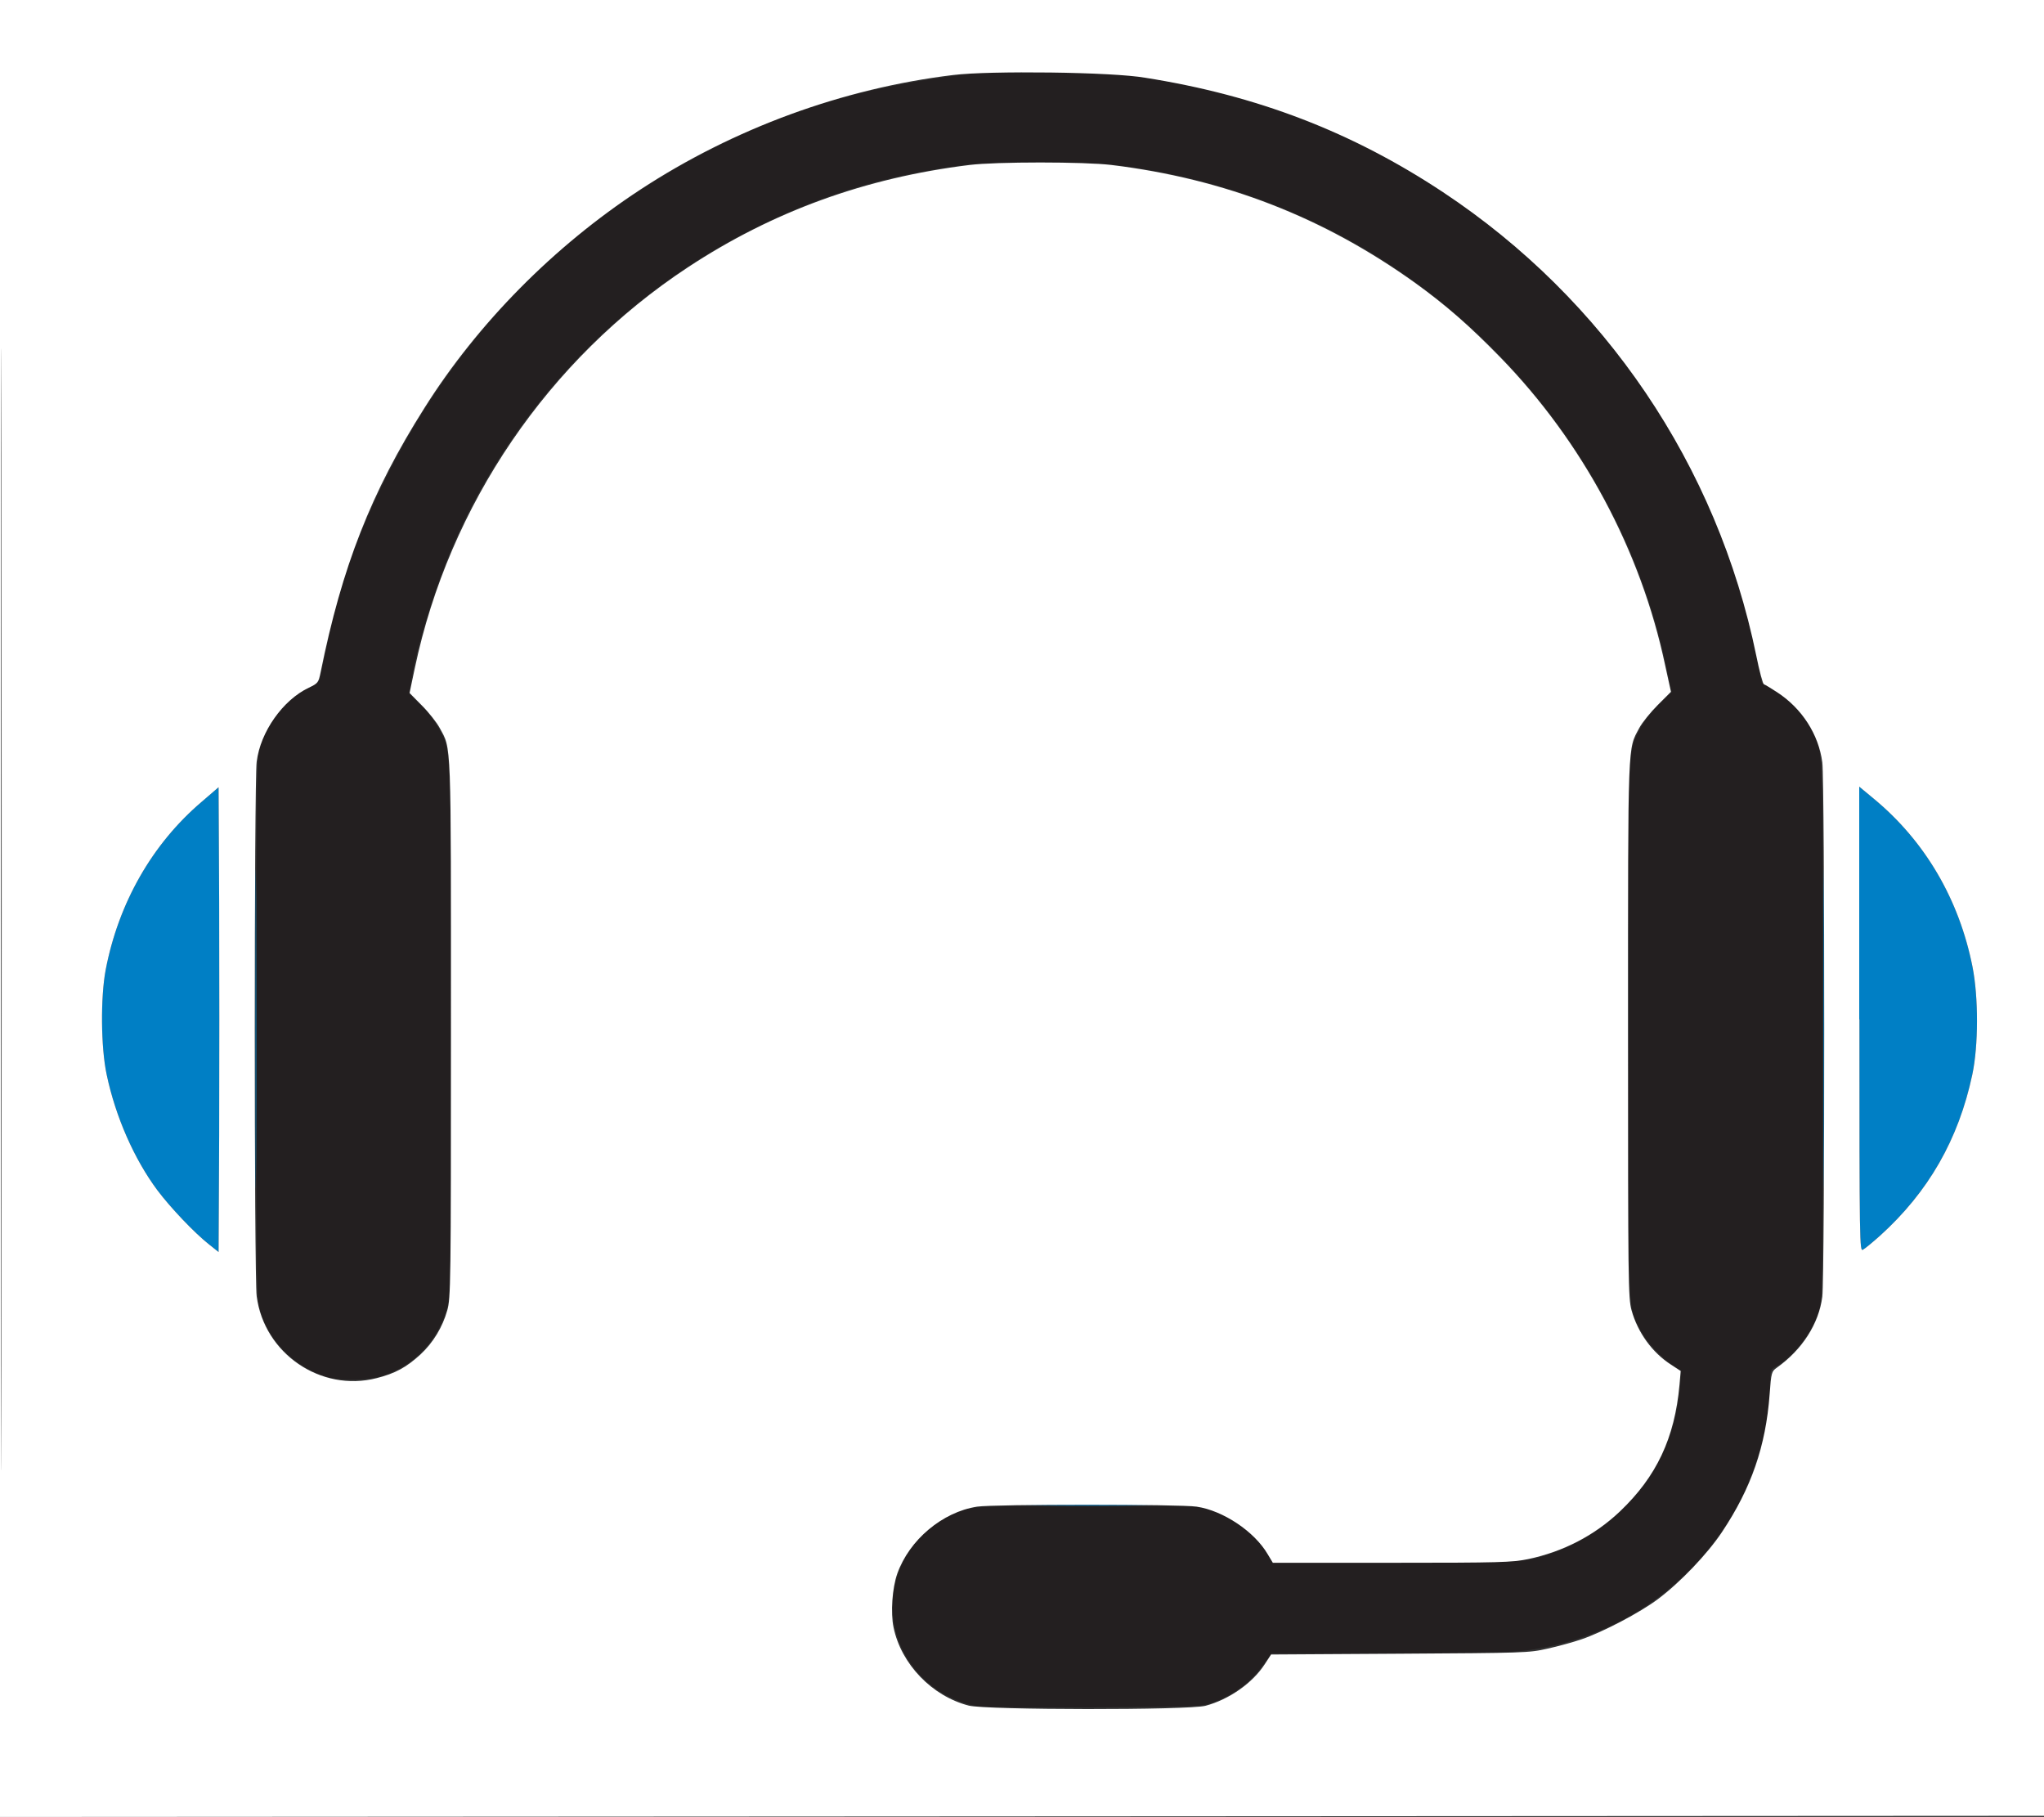 <?xml version="1.0" encoding="utf-8"?>
<!-- Generator: Adobe Illustrator 26.5.0, SVG Export Plug-In . SVG Version: 6.00 Build 0)  -->
<svg version="1.1" id="Layer_1" xmlns="http://www.w3.org/2000/svg" xmlns:xlink="http://www.w3.org/1999/xlink" x="0px" y="0px"
	 viewBox="0 0 1052 935" style="enable-background:new 0 0 1052 935;" xml:space="preserve">
<rect x="0" y="0" width="1052" height="935" fill="#333333" stroke="none"/>
<style type="text/css">
	.st0{fill-rule:evenodd;clip-rule:evenodd;fill:#231F20;}
	.st1{fill-rule:evenodd;clip-rule:evenodd;fill:#007FC5;}
	.st2{fill-rule:evenodd;clip-rule:evenodd;fill:#FFFFFF;}
</style>
<path class="st0" d="M502,37.6c-52.6,6.1-90.3,16.6-131.5,36.9c-74.9,36.9-133.3,94.8-171,169.5c-15.7,31-24.8,56.9-31.5,89.1
	c-1.6,7.9-3.2,15.3-3.5,16.4c-0.3,1.3-2.2,2.8-4.7,4c-11,4.9-21.9,17.7-25.8,30.3c-1.9,6.2-2,9.4-2,145.6s0,139.4,2,145.6
	c5,16,17.9,28.6,34.4,33.6c7.3,2.2,20.6,1.9,28.6-0.6c16.4-5.2,29-18.7,33.4-35.8c1.4-5.5,1.6-21.4,1.6-143
	c0-150.9,0.4-142.1-6.3-154.7c-1.8-3.3-5.8-8.7-9.1-11.8l-5.9-5.7l0.7-4.8c2.5-17.7,12.8-51.2,22.6-73.3
	c31.3-71.1,88-129.6,158.5-163.5c32.7-15.7,62.9-24.8,100.8-30.1c17.4-2.5,67-2.4,84.7,0.1c36.3,5.1,67.4,14.3,99,29.3
	c91.8,43.6,160,129.9,180.6,228.6l2.7,12.8l-6.4,6.2c-3.6,3.5-7.8,8.8-9.6,12.3c-6.6,12.6-6.3,3.9-6.3,154.7
	c0,151.1-0.4,142.5,6.3,155.2c3.3,6.4,10.4,14,17,18.3l4,2.6l-0.7,8.4c-1.6,20-9.3,39.5-21.1,53.7c-14,16.8-29.7,27.3-50.5,33.6
	c-7.3,2.2-8.2,2.3-72.6,2.6l-65.2,0.3l-2.7-4.3c-6.3-10.3-18-19.3-29.2-22.8c-6.1-1.9-9.4-2-63.7-2c-64.6,0-63.9-0.1-76.1,7.8
	c-25.5,16.5-31.9,50.7-13.9,74.7c8.1,10.8,20,18.2,33.2,20.6c3.1,0.6,27.7,0.8,60.5,0.6c54.2-0.3,55.4-0.4,61.1-2.5
	c11-4.2,19.2-10.3,25.7-19.3l4.4-6h58.2c32.8,0,62.7-0.5,68.5-1c46.7-4.7,86.8-30.3,110.9-71c11.2-18.8,18.9-45.7,18.9-66.2
	c0-7,0.2-7.8,2.3-8.9c9.2-4.8,19.2-17.5,22.8-28.8c1.9-6.2,2-9.4,2-145.6c0-155.3,0.5-143.8-7.1-156.8c-4.2-7.2-11.9-14.5-19.6-18.7
	l-4.7-2.6L904,338c-14.6-73.7-51.5-141.2-106.6-195.1C746.4,93.1,681.3,58.4,612,44.1c-27.2-5.6-35.7-6.4-72.5-6.7
	C520.8,37.3,503.9,37.4,502,37.6"/>
<path class="st1" d="M131.5,529.5c0,73.2,0.1,102.9,0.3,66.2s0.1-96.6,0-133C131.6,426.3,131.5,456.4,131.5,529.5 M938.5,529.5
	c0,73.2,0.1,102.9,0.3,66.2s0.1-96.6,0-133C938.6,426.3,938.5,456.4,938.5,529.5 M103.8,412.6C78.3,434.3,61,464.7,54.4,499
	c-2.7,14.2-2.5,40,0.5,54c4.6,21.8,14.2,43.5,26.1,59.5c6.7,8.9,18.9,21.8,26.5,27.8l5,4l0.3-60.2c0.1-33.1,0.1-86.9,0-119.6
	l-0.3-59.4L103.8,412.6 M957,524.5c0,116,0.1,119.6,1.8,118.6c1-0.5,5-3.8,8.8-7.2c24.9-22.5,40.4-49.5,47.5-82.9
	c3.2-15,3.2-39.9,0.1-55.5c-6.9-34.8-24.5-64.7-50.7-86.4l-7.6-6.3V524.5 M533.3,774.7c14.8,0.2,38.6,0.2,53,0
	c14.4-0.2,2.3-0.3-26.8-0.3C530.3,774.5,518.6,774.6,533.3,774.7"/>
<path class="st2" d="M0,467.5V935l526.2-0.3l526.2-0.3l0.3-467.2L1053,0H526.5H0V467.5 M0.5,468c0,257.1,0.1,362.3,0.3,233.8
	c0.1-128.6,0.1-338.9,0-467.5C0.6,105.7,0.5,210.9,0.5,468 M490.5,38.6c-56.7,6.9-112.8,27.4-161,59
	c-44.4,29.1-83.6,68.7-111.1,112.4C191,253.3,176,291.6,165,346c-1.1,5.3-1.3,5.6-6.1,7.9c-13.3,6.3-24.9,22.7-26.8,38.1
	c-1.3,10.1-1.3,265.1,0,275c3.8,29.5,33,49.5,61.7,42.2c9.5-2.4,15.3-5.5,22.6-12.2c6.5-6,11.4-14.1,13.8-22.7
	c1.8-6.4,1.9-13.3,1.9-144.8c0-150.9,0.3-143.6-5.8-154.9c-1.5-2.8-5.6-8-9.1-11.5l-6.4-6.5l2.7-12.8
	c17.7-84,68.7-158.9,140.5-206.2c43.7-28.8,91.3-46.1,145-52.7c13.6-1.7,59.1-1.7,73,0c58.3,7.1,109.3,26.9,156.5,60.8
	c15.5,11.2,27.7,21.8,43.5,38c42.5,43.6,72.5,99.5,85,158.6L860,356l-6.8,6.8c-3.7,3.7-8,9-9.5,11.8c-6,11.4-5.8,4-5.8,154.9
	c0,130.7,0.1,138.4,1.8,144.7c3.2,11.5,10.6,21.8,20.4,28.1l4.9,3.2l-0.6,7.1c-2.5,27.5-11.8,47.2-30.7,65.2
	c-13.1,12.4-29.2,20.7-47.2,24.5c-8.2,1.7-14.5,1.9-70.2,1.9l-61.2,0l-2.7-4.5c-6.8-11.6-22.8-22.3-36.5-24.4
	c-8.6-1.3-104.4-1.3-113,0c-17.9,2.8-34.9,17.1-41.1,34.5c-2.6,7.4-3.5,20.1-1.9,27.7c3.9,18.8,19.7,35.3,38.7,40.2
	c9,2.3,112.9,2.4,121.8,0.1c12.1-3.2,24.3-11.7,30.6-21.5l3.2-4.9l66.1-0.4c64.1-0.4,66.4-0.4,76.1-2.6c5.5-1.2,13.4-3.4,17.5-4.8
	c11.2-3.8,30.2-13.8,39.4-20.7c11.6-8.7,25.4-23.2,32.9-34.4c15.2-22.8,22.6-44.2,24.6-71.1c0.8-11.1,1-11.7,3.7-13.6
	c13.1-9.3,21.6-22.6,23.4-36.5c1.3-10.1,1.3-265.1,0-275c-1.9-14.4-10.5-27.8-23.3-36.1c-3.2-2.1-6.2-3.9-6.8-4.1
	c-0.5-0.2-2.3-6.8-3.9-14.8c-20.1-97.8-77.9-183.2-161.2-238.4c-46.8-31-95.7-49.8-153.3-58.9C572.2,37,509.5,36.3,490.5,38.6
	 M103.8,412.6C78.3,434.3,61,464.7,54.4,499c-2.7,14.2-2.5,40,0.5,54c4.6,21.8,14.2,43.5,26.1,59.5c6.7,8.9,18.9,21.8,26.5,27.8l5,4
	l0.3-60.2c0.1-33.1,0.1-86.9,0-119.6l-0.3-59.4L103.8,412.6 M957,524.5c0,116,0.1,119.6,1.8,118.6c1-0.5,5-3.8,8.8-7.2
	c24.9-22.5,40.4-49.5,47.5-82.9c3.2-15,3.2-39.9,0.1-55.5c-6.9-34.8-24.5-64.7-50.7-86.4l-7.6-6.3V524.5"/>
</svg>

